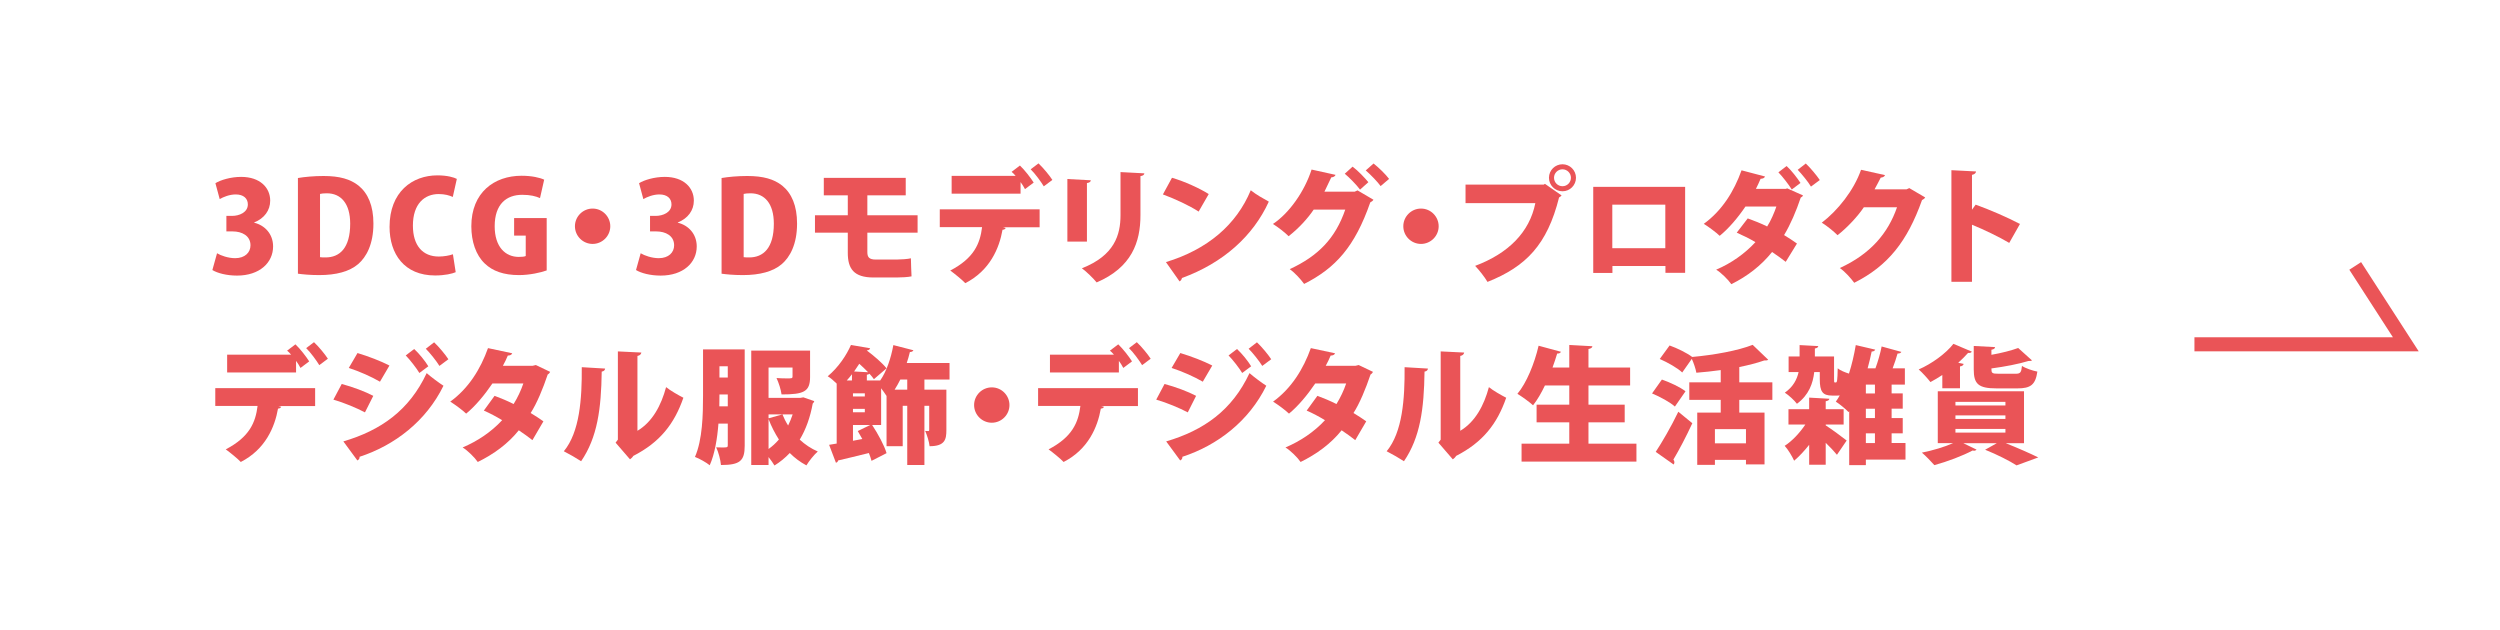 <?xml version="1.0" encoding="UTF-8"?>
<svg xmlns="http://www.w3.org/2000/svg" version="1.1" viewBox="0 0 356.582 89.909">
  <defs>
    <style>
      .cls-1 {
        fill: none;
        stroke: #ea5457;
        stroke-miterlimit: 10;
        stroke-width: 2px;
      }

      .cls-2 {
        fill: #ea5457;
      }
    </style>
  </defs>
  <!-- Generator: Adobe Illustrator 28.6.0, SVG Export Plug-In . SVG Version: 1.2.0 Build 709)  -->
  <g>
    <g id="_レイヤー_1" data-name="レイヤー_1">
      <g>
        <path class="cls-2" d="M36.251,31.765c1.494.36,2.701,1.584,2.701,3.385,0,2.305-1.909,4.159-5.15,4.159-1.494,0-2.809-.36-3.511-.792l.666-2.394c.522.324,1.603.702,2.575.702,1.404,0,2.196-.81,2.196-1.836,0-1.369-1.224-1.981-2.538-1.981h-.9v-2.214h.81c1.009,0,2.251-.486,2.251-1.639,0-.828-.594-1.422-1.729-1.422-.882,0-1.765.36-2.286.666l-.612-2.269c.72-.45,2.179-.9,3.673-.9,2.701,0,4.142,1.549,4.142,3.385,0,1.404-.847,2.539-2.287,3.115v.036Z"/>
        <path class="cls-2" d="M42.495,25.391c.955-.162,2.268-.288,3.655-.288,2.305,0,3.817.45,4.987,1.369,1.351,1.098,2.125,2.863,2.125,5.419,0,2.971-1.026,4.79-2.179,5.78-1.242,1.062-3.133,1.566-5.546,1.566-1.351,0-2.376-.108-3.043-.198v-13.648ZM45.646,36.681c.198.036.504.036.756.036,2.071.018,3.547-1.369,3.547-4.808,0-2.899-1.332-4.339-3.33-4.339-.45,0-.757.036-.973.09v9.021Z"/>
        <path class="cls-2" d="M64.997,38.823c-.485.216-1.566.468-2.934.468-4.411,0-6.5-3.079-6.5-6.932,0-4.987,3.241-7.346,6.824-7.346,1.404,0,2.377.288,2.772.504l-.576,2.575c-.468-.216-1.134-.414-2.017-.414-1.998,0-3.673,1.369-3.673,4.501,0,2.899,1.44,4.412,3.691,4.412.72,0,1.53-.144,2.017-.324l.396,2.557Z"/>
        <path class="cls-2" d="M77.975,38.571c-.828.306-2.448.666-3.942.666-2.197,0-3.781-.576-4.897-1.656-1.261-1.207-1.909-3.133-1.909-5.311,0-4.808,3.259-7.202,7.166-7.202,1.459,0,2.611.27,3.224.558l-.595,2.628c-.612-.27-1.368-.468-2.539-.468-2.232,0-3.925,1.314-3.925,4.483,0,2.953,1.53,4.375,3.439,4.375.45,0,.81-.036.99-.126v-2.917h-1.657v-2.502h4.646v7.472Z"/>
        <path class="cls-2" d="M87.047,32.27c0,1.386-1.134,2.521-2.521,2.521s-2.521-1.134-2.521-2.521c0-1.387,1.134-2.521,2.521-2.521,1.423,0,2.521,1.17,2.521,2.521Z"/>
        <path class="cls-2" d="M96.676,31.765c1.494.36,2.701,1.584,2.701,3.385,0,2.305-1.909,4.159-5.15,4.159-1.494,0-2.809-.36-3.511-.792l.666-2.394c.522.324,1.603.702,2.575.702,1.404,0,2.196-.81,2.196-1.836,0-1.369-1.224-1.981-2.538-1.981h-.9v-2.214h.81c1.009,0,2.251-.486,2.251-1.639,0-.828-.594-1.422-1.728-1.422-.882,0-1.765.36-2.286.666l-.612-2.269c.72-.45,2.179-.9,3.673-.9,2.701,0,4.142,1.549,4.142,3.385,0,1.404-.847,2.539-2.287,3.115v.036Z"/>
        <path class="cls-2" d="M102.921,25.391c.954-.162,2.268-.288,3.655-.288,2.305,0,3.816.45,4.987,1.369,1.351,1.098,2.124,2.863,2.124,5.419,0,2.971-1.025,4.79-2.178,5.78-1.243,1.062-3.134,1.566-5.546,1.566-1.351,0-2.377-.108-3.043-.198v-13.648ZM106.071,36.681c.198.036.505.036.757.036,2.07.018,3.547-1.369,3.547-4.808,0-2.899-1.332-4.339-3.331-4.339-.45,0-.756.036-.973.09v9.021Z"/>
        <path class="cls-2" d="M123.713,33.187v2.773c0,.684.217,1.062,1.207,1.062h2.935c.594,0,1.656-.072,2.07-.18.018.72.055,1.998.09,2.575-.468.108-1.44.162-2.124.162h-3.295c-2.827,0-3.673-1.26-3.673-3.511v-2.881h-4.682v-2.485h4.682v-2.845h-3.422v-2.485h11.686v2.485h-5.474v2.845h7.166v2.485h-7.166Z"/>
        <path class="cls-2" d="M134.043,32.395v-2.539h14.242v2.557h-5.239l.396.108c-.054.126-.197.252-.449.252-.469,2.647-1.801,5.816-5.312,7.616-.414-.45-1.566-1.386-2.143-1.8,3.386-1.765,4.25-3.836,4.538-6.194h-6.032ZM146.196,26.976c-.144-.306-.378-.648-.63-1.008v1.657h-9.831v-2.539h9.129c-.198-.234-.397-.432-.576-.576l1.188-.9c.685.648,1.53,1.747,1.963,2.431l-1.243.936ZM148.88,26.58c-.379-.63-1.225-1.8-1.873-2.431l1.116-.846c.685.648,1.549,1.692,1.98,2.358l-1.224.918Z"/>
        <path class="cls-2" d="M152.242,34.466v-8.931l3.349.18c-.018.198-.18.342-.558.396v8.354h-2.791ZM163.225,24.725c-.019.198-.181.342-.559.396v5.582c0,3.835-1.242,7.436-6.248,9.579-.432-.54-1.476-1.566-2.106-2.017,4.646-1.819,5.51-4.753,5.51-7.581v-6.14l3.403.18Z"/>
        <path class="cls-2" d="M167.164,25.355c1.783.522,3.926,1.494,5.24,2.322l-1.44,2.503c-1.279-.846-3.422-1.836-5.096-2.449l1.296-2.377ZM166.299,37.383c5.924-1.801,10.047-5.311,12.1-10.245.81.648,1.765,1.17,2.575,1.621-2.232,4.897-6.5,8.751-12.388,10.893-.036.198-.162.397-.343.486l-1.944-2.755Z"/>
        <path class="cls-2" d="M195.896,28.488c-.072.162-.288.288-.45.378-2.197,6.302-4.934,9.363-9.435,11.631-.45-.612-1.261-1.548-2.053-2.107,4.087-1.891,6.518-4.411,7.922-8.498h-4.501c-.847,1.26-2.143,2.683-3.583,3.799-.505-.522-1.513-1.296-2.233-1.747,2.323-1.531,4.52-4.663,5.51-7.76l3.421.756c-.071.216-.323.342-.611.36-.271.576-.702,1.495-.973,2.035h4.321l.397-.18,2.269,1.333ZM192.925,23.77c.773.576,1.728,1.585,2.25,2.215l-1.188,1.062c-.432-.612-1.548-1.747-2.179-2.269l1.117-1.009ZM195.914,23.321c.757.594,1.711,1.53,2.215,2.196l-1.206,1.026c-.379-.54-1.423-1.638-2.125-2.232l1.116-.99Z"/>
        <path class="cls-2" d="M205.201,32.27c0,1.386-1.135,2.521-2.521,2.521-1.387,0-2.522-1.134-2.522-2.521,0-1.387,1.135-2.521,2.522-2.521,1.422,0,2.521,1.17,2.521,2.521Z"/>
        <path class="cls-2" d="M209.032,26.328h11.163l.162-.108,2.377,1.656c-.09.108-.216.216-.36.288-1.692,6.734-4.699,9.849-10.209,12.045-.396-.684-1.206-1.71-1.765-2.287,4.718-1.765,7.761-4.789,8.589-8.949h-9.957v-2.646ZM222.86,23.429c1.062,0,1.927.864,1.927,1.927,0,1.062-.864,1.926-1.927,1.926s-1.927-.864-1.927-1.926c0-1.099.9-1.927,1.927-1.927ZM224.066,25.355c0-.666-.54-1.206-1.206-1.206s-1.206.54-1.206,1.206c0,.666.54,1.206,1.206,1.206.702,0,1.206-.576,1.206-1.206Z"/>
        <path class="cls-2" d="M240.356,26.651v12.262h-2.809v-.972h-7.562v.99h-2.737v-12.28h13.108ZM237.529,35.402v-6.212h-7.562v6.212h7.562Z"/>
        <path class="cls-2" d="M257.169,27.876c-.055.144-.162.216-.324.306-.648,1.926-1.459,3.835-2.377,5.348.576.342,1.387.882,1.837,1.206l-1.603,2.611c-.469-.378-1.351-1.008-1.945-1.404-1.548,1.927-3.511,3.457-5.815,4.591-.414-.612-1.458-1.656-2.16-2.071,2.124-.9,4.051-2.251,5.6-3.925-.793-.486-1.891-1.008-2.665-1.351l1.566-2.035c.828.306,1.891.702,2.772,1.152.505-.756,1.081-2.124,1.314-2.845h-4.411c-1.134,1.674-2.395,3.133-3.673,4.177-.522-.504-1.603-1.296-2.268-1.71,2.61-1.891,4.321-4.646,5.384-7.634l3.349.882c-.072.198-.288.324-.63.324-.162.414-.45.991-.667,1.44h4.25l.216-.072,2.251,1.008ZM254.828,23.681c.702.63,1.548,1.747,1.98,2.413l-1.242.936c-.379-.63-1.351-1.891-1.909-2.449l1.171-.9ZM257.564,23.321c.685.648,1.549,1.692,1.999,2.358l-1.261.937c-.36-.63-1.332-1.819-1.891-2.395l1.152-.9Z"/>
        <path class="cls-2" d="M274.592,28.164c-.072.162-.288.288-.45.378-2.106,5.906-4.861,9.381-9.669,11.794-.45-.612-1.261-1.549-2.053-2.107,4.394-2.017,6.878-4.969,8.156-8.661h-4.735c-.846,1.261-2.322,2.863-3.745,3.979-.521-.522-1.53-1.351-2.25-1.783,2.286-1.747,4.573-4.609,5.6-7.545l3.421.756c-.072.216-.324.342-.612.36-.271.576-.612,1.134-.883,1.674h4.556l.397-.18,2.268,1.333Z"/>
        <path class="cls-2" d="M286.58,34.646c-1.351-.81-3.619-1.909-5.311-2.593v8.138h-2.934v-15.916l3.511.18c-.019.216-.18.414-.576.486v4.97l.522-.72c1.926.684,4.591,1.836,6.319,2.755l-1.53,2.701Z"/>
        <path class="cls-2" d="M30.706,57.9v-2.539h14.242v2.557h-5.24l.397.108c-.054.126-.198.252-.45.252-.468,2.647-1.801,5.816-5.312,7.616-.414-.45-1.566-1.386-2.143-1.8,3.385-1.765,4.249-3.836,4.537-6.194h-6.031ZM42.859,52.48c-.144-.306-.378-.648-.63-1.008v1.657h-9.831v-2.539h9.129c-.198-.234-.397-.432-.576-.576l1.188-.9c.685.648,1.531,1.746,1.963,2.431l-1.242.936ZM45.542,52.084c-.378-.63-1.225-1.801-1.872-2.431l1.116-.846c.684.648,1.548,1.692,1.98,2.358l-1.225.918Z"/>
        <path class="cls-2" d="M48.742,54.767c1.603.432,3.331,1.081,4.501,1.693l-1.188,2.358c-1.152-.612-2.953-1.368-4.501-1.818l1.188-2.233ZM48.975,62.959c5.366-1.584,9.399-4.429,11.884-9.741.54.486,1.818,1.44,2.395,1.801-2.467,5.042-6.95,8.498-11.974,10.137.036.18-.054.396-.306.522l-1.999-2.719ZM50.992,50.355c1.603.486,3.295,1.134,4.556,1.783l-1.351,2.305c-1.278-.738-2.862-1.44-4.447-1.963l1.242-2.124ZM59.077,49.779c.702.648,1.566,1.71,2.017,2.467l-1.278.954c-.379-.648-1.369-1.926-1.945-2.502l1.207-.918ZM61.921,48.825c.702.666,1.584,1.728,2.034,2.413l-1.278.954c-.414-.684-1.351-1.855-1.944-2.449l1.188-.918Z"/>
        <path class="cls-2" d="M78.463,53.038c-.054.144-.18.288-.342.378-.684,2.035-1.549,4.123-2.431,5.492.576.342,1.368.864,1.818,1.188l-1.566,2.683c-.468-.378-1.351-1.008-1.944-1.404-1.549,1.926-3.547,3.385-5.852,4.519-.414-.612-1.459-1.656-2.161-2.071,2.125-.9,4.088-2.214,5.636-3.889-.792-.486-1.765-1.009-2.61-1.369l1.53-2.106c.828.306,1.837.72,2.719,1.17.576-.936,1.044-1.927,1.387-2.935h-4.412c-1.134,1.674-2.466,3.259-3.745,4.303-.521-.504-1.602-1.296-2.269-1.71,2.611-1.891,4.321-4.646,5.384-7.634l3.457.738c-.072.198-.288.324-.63.324-.162.414-.45.99-.702,1.458h4.249l.45-.108,2.034.972Z"/>
        <path class="cls-2" d="M86.31,52.57c-.018.216-.181.396-.486.432-.072,5.311-.612,9.38-2.936,12.784-.63-.414-1.692-1.026-2.467-1.422,2.27-2.737,2.593-7.49,2.558-11.992l3.331.198ZM90.92,61.447c2.143-1.278,3.385-3.619,4.087-6.23.558.468,1.818,1.188,2.467,1.513-1.297,3.745-3.35,6.356-7.148,8.3-.108.198-.306.378-.468.486l-2.053-2.377.324-.432v-12.585l3.349.162c-.036.216-.18.415-.558.486v10.677Z"/>
        <path class="cls-2" d="M106.218,49.833v13.738c0,2.161-.667,2.755-3.386,2.755-.054-.684-.359-1.873-.684-2.521.27.018.558.018.81.018.757,0,.847,0,.847-.306v-3.097h-1.332c-.162,2.125-.522,4.321-1.243,5.942-.45-.378-1.512-.972-2.106-1.188,1.08-2.449,1.152-6.086,1.152-8.732v-6.608h5.942ZM102.617,56.261c0,.72,0,1.152-.018,1.692h1.206v-1.692h-1.188ZM103.805,52.246h-1.188v1.603h1.188v-1.603ZM114.59,56.675l1.549.54c-.036.162-.126.252-.217.342-.359,1.962-.972,3.691-1.855,5.149.757.702,1.621,1.278,2.575,1.692-.522.45-1.261,1.369-1.621,1.981-.882-.468-1.674-1.062-2.376-1.765-.648.684-1.369,1.278-2.179,1.783-.198-.342-.522-.792-.847-1.207v1.134h-2.467v-16.313h8.391v3.763c0,2.107-.918,2.485-4.069,2.485-.09-.702-.414-1.692-.72-2.341.45.036,1.008.054,1.422.054.774,0,.864,0,.864-.27v-1.278h-3.421v4.321h4.556l.414-.072ZM109.621,59.106v.558l1.98-.558c.217.54.486,1.081.811,1.585.252-.504.468-1.044.648-1.585h-3.439ZM109.621,64.04c.54-.378,1.026-.828,1.476-1.351-.576-.9-1.08-1.873-1.476-2.917v4.267Z"/>
        <path class="cls-2" d="M135.435,54.137h-3.583v1.44h3.133v5.762c0,1.314-.18,2.305-2.394,2.305-.072-.648-.36-1.585-.631-2.179.162.018.343.018.433.018.108,0,.144-.054.144-.18v-3.421h-.684v8.444h-2.449v-8.444h-.647v5.762h-2.305v-7.166c-.217-.342-.505-.738-.774-1.099v5.24h-1.278c.828,1.26,1.728,2.899,2.053,4.015l-2.143,1.098c-.09-.324-.216-.72-.378-1.116-1.639.414-3.259.792-4.393,1.062-.019.18-.162.288-.307.324l-.973-2.557c.324-.054.685-.108,1.081-.18v-8.552c-.396-.397-.9-.828-1.278-1.044,1.566-1.315,2.683-3.025,3.312-4.465l2.737.468c-.055.18-.198.288-.469.306v.018c.973.721,2.215,1.783,2.809,2.539l-1.801,1.548c-.162-.234-.378-.504-.631-.774-.071.072-.197.108-.378.144v.81h1.909c.882-1.242,1.53-3.151,1.872-5.042l2.863.738c-.072.144-.234.252-.505.252-.126.522-.27,1.044-.449,1.566h6.104v2.359ZM121.517,54.263v-.882c-.234.306-.469.594-.738.882h.738ZM121.661,56.549h1.692v-.45h-1.692v.45ZM121.661,58.314v.486h1.692v-.486h-1.692ZM121.661,62.869l1.333-.252c-.217-.396-.433-.774-.648-1.134l1.765-.864h-2.449v2.251ZM123.822,53.092c-.379-.396-.828-.81-1.261-1.206-.234.36-.486.738-.738,1.099l1.999.108ZM129.403,55.577v-1.44h-.99c-.252.504-.521.99-.81,1.44h1.8Z"/>
        <path class="cls-2" d="M143.983,57.773c0,1.387-1.135,2.521-2.521,2.521-1.387,0-2.522-1.134-2.522-2.521,0-1.386,1.135-2.521,2.522-2.521,1.422,0,2.521,1.17,2.521,2.521Z"/>
        <path class="cls-2" d="M148.066,57.9v-2.539h14.242v2.557h-5.239l.396.108c-.054.126-.197.252-.449.252-.469,2.647-1.801,5.816-5.312,7.616-.414-.45-1.566-1.386-2.143-1.8,3.386-1.765,4.25-3.836,4.538-6.194h-6.032ZM160.219,52.48c-.144-.306-.378-.648-.63-1.008v1.657h-9.831v-2.539h9.129c-.198-.234-.397-.432-.576-.576l1.188-.9c.684.648,1.53,1.746,1.963,2.431l-1.243.936ZM162.903,52.084c-.379-.63-1.225-1.801-1.873-2.431l1.116-.846c.684.648,1.549,1.692,1.98,2.358l-1.224.918Z"/>
        <path class="cls-2" d="M166.103,54.767c1.603.432,3.331,1.081,4.501,1.693l-1.188,2.358c-1.152-.612-2.953-1.368-4.501-1.818l1.188-2.233ZM166.337,62.959c5.366-1.584,9.399-4.429,11.884-9.741.54.486,1.818,1.44,2.394,1.801-2.467,5.042-6.95,8.498-11.974,10.137.036.18-.054.396-.306.522l-1.999-2.719ZM168.353,50.355c1.603.486,3.295,1.134,4.556,1.783l-1.351,2.305c-1.278-.738-2.862-1.44-4.447-1.963l1.242-2.124ZM176.438,49.779c.702.648,1.567,1.71,2.017,2.467l-1.278.954c-.379-.648-1.369-1.926-1.945-2.502l1.207-.918ZM179.283,48.825c.702.666,1.584,1.728,2.034,2.413l-1.278.954c-.414-.684-1.351-1.855-1.944-2.449l1.188-.918Z"/>
        <path class="cls-2" d="M195.825,53.038c-.054.144-.18.288-.342.378-.685,2.035-1.549,4.123-2.431,5.492.576.342,1.368.864,1.818,1.188l-1.566,2.683c-.468-.378-1.351-1.008-1.944-1.404-1.549,1.926-3.547,3.385-5.851,4.519-.414-.612-1.459-1.656-2.161-2.071,2.125-.9,4.088-2.214,5.636-3.889-.792-.486-1.765-1.009-2.61-1.369l1.53-2.106c.828.306,1.837.72,2.719,1.17.576-.936,1.044-1.927,1.387-2.935h-4.412c-1.134,1.674-2.466,3.259-3.745,4.303-.521-.504-1.601-1.296-2.268-1.71,2.611-1.891,4.321-4.646,5.384-7.634l3.457.738c-.072.198-.288.324-.63.324-.162.414-.45.99-.702,1.458h4.249l.45-.108,2.034.972Z"/>
        <path class="cls-2" d="M203.671,52.57c-.018.216-.18.396-.486.432-.072,5.311-.612,9.38-2.934,12.784-.63-.414-1.692-1.026-2.467-1.422,2.268-2.737,2.593-7.49,2.557-11.992l3.331.198ZM208.28,61.447c2.143-1.278,3.385-3.619,4.087-6.23.559.468,1.819,1.188,2.467,1.513-1.296,3.745-3.349,6.356-7.147,8.3-.108.198-.307.378-.469.486l-2.053-2.377.324-.432v-12.585l3.35.162c-.036.216-.181.415-.559.486v10.677Z"/>
        <path class="cls-2" d="M226.568,63.283h6.842v2.557h-16.385v-2.557h6.806v-3.043h-4.663v-2.521h4.663v-2.737h-3.475c-.505,1.062-1.081,2.053-1.692,2.827-.522-.486-1.585-1.242-2.233-1.638,1.297-1.531,2.431-4.303,3.025-6.86l3.187.864c-.071.162-.252.27-.54.253-.198.666-.414,1.332-.666,1.998h2.394v-3.223l3.295.18c-.018.198-.18.324-.558.396v2.647h5.941v2.557h-5.941v2.737h5.167v2.521h-5.167v3.043Z"/>
        <path class="cls-2" d="M237.042,54.137c1.098.378,2.61,1.08,3.366,1.674l-1.512,2.179c-.667-.612-2.125-1.404-3.26-1.873l1.405-1.98ZM236.159,64.454c.9-1.368,2.196-3.583,3.223-5.726l1.999,1.638c-.882,1.909-1.855,3.763-2.701,5.186.108.127.144.252.144.378s-.036.234-.108.324l-2.557-1.801ZM252.796,57.036h-4.717v1.818h3.601v7.382h-2.647v-.648h-4.43v.72h-2.521v-7.454h3.349v-1.818h-4.483v-2.503h4.483v-1.746c-1.152.162-2.34.288-3.475.378-.09-.54-.378-1.386-.648-1.98l-1.368,1.945c-.648-.63-2.089-1.44-3.205-1.927l1.404-1.926c1.062.378,2.467,1.062,3.224,1.638,3.169-.288,6.518-.9,8.624-1.728l2.215,2.124c-.126.108-.271.108-.576.108-1.026.36-2.232.666-3.547.936v2.179h4.717v2.503ZM249.033,63.229v-2.017h-4.43v2.017h4.43Z"/>
        <path class="cls-2" d="M260.407,60.546v.126c.773.486,2.538,1.801,2.988,2.161l-1.386,2.035c-.396-.486-.99-1.116-1.603-1.71v3.133h-2.359v-2.845c-.684.864-1.422,1.657-2.143,2.269-.288-.63-.864-1.603-1.351-2.124,1.045-.666,2.143-1.836,2.953-3.043h-2.412v-2.179h2.952v-1.656l2.881.162c-.018.18-.162.288-.521.36v1.134h2.557v2.179h-2.557ZM271.786,63.193v2.358h-5.653v.792h-2.377v-7.689l-.09.127c-.397-.433-1.278-1.152-1.818-1.495.197-.27.378-.558.558-.882-.09.018-.198.018-.324.018h-.756c-1.368,0-1.765-.558-1.765-2.341v-1.008h-.792c-.181,1.621-.774,3.277-2.467,4.52-.36-.486-1.188-1.243-1.728-1.585,1.206-.846,1.728-1.891,1.963-2.935h-1.423v-2.232h1.566v-1.621l2.665.144c-.019.18-.162.288-.486.342v1.135h2.737v3.205c0,.468,0,.504.126.504h.126c.18,0,.233-.216.27-2.017.343.306,1.08.594,1.603.756.414-1.279.738-2.683.973-4.069l2.772.648c-.054.162-.234.271-.504.271-.162.792-.36,1.602-.576,2.394h1.116c.36-.972.702-2.179.882-3.115l2.81.774c-.072.162-.252.234-.54.234-.181.648-.433,1.404-.702,2.106h1.746v2.323h-1.891v1.26h1.585v2.179h-1.585v1.333h1.585v2.178h-1.585v1.387h1.98ZM267.428,56.117v-1.26h-1.296v1.26h1.296ZM267.428,59.628v-1.333h-1.296v1.333h1.296ZM266.132,61.807v1.387h1.296v-1.387h-1.296Z"/>
        <path class="cls-2" d="M277.038,55.379v-1.891c-.559.36-1.135.72-1.692,1.008-.379-.486-1.171-1.368-1.675-1.8,1.855-.81,3.853-2.251,4.951-3.655l2.629,1.116c-.09.144-.252.216-.54.18-.414.468-.883.937-1.404,1.404l.774.162c-.036.18-.198.324-.522.36v3.115h-2.521ZM288.687,63.211h-2.611c1.675.666,3.529,1.476,4.646,2.035l-3.097,1.134c-.937-.612-2.737-1.531-4.483-2.233l1.675-.936h-4.79l1.891.918c-.072.09-.198.162-.36.162-.071,0-.126-.018-.197-.036-1.423.756-3.602,1.584-5.456,2.088-.432-.486-1.261-1.351-1.782-1.783,1.548-.306,3.223-.81,4.447-1.35h-2.179v-7.4h12.298v7.4ZM278.91,57.324v.504h7.13v-.504h-7.13ZM278.91,59.25v.504h7.13v-.504h-7.13ZM278.91,61.177v.522h7.13v-.522h-7.13ZM287.499,53.309c.666,0,.81-.18.9-1.117.504.342,1.53.684,2.196.811-.27,1.89-.973,2.394-2.845,2.394h-2.971c-2.629,0-3.259-.648-3.259-2.719v-3.331l3.043.162c-.018.198-.162.306-.522.378v.72c1.44-.252,2.845-.612,3.817-.972l1.962,1.765c-.071.09-.216.09-.504.09-1.387.432-3.385.81-5.275,1.062,0,.666.054.756,1.044.756h2.413Z"/>
      </g>
      <polyline class="cls-1" points="313 49.108 343.148 49.108 335.929 37.93"/>
    </g>
  </g>
</svg>